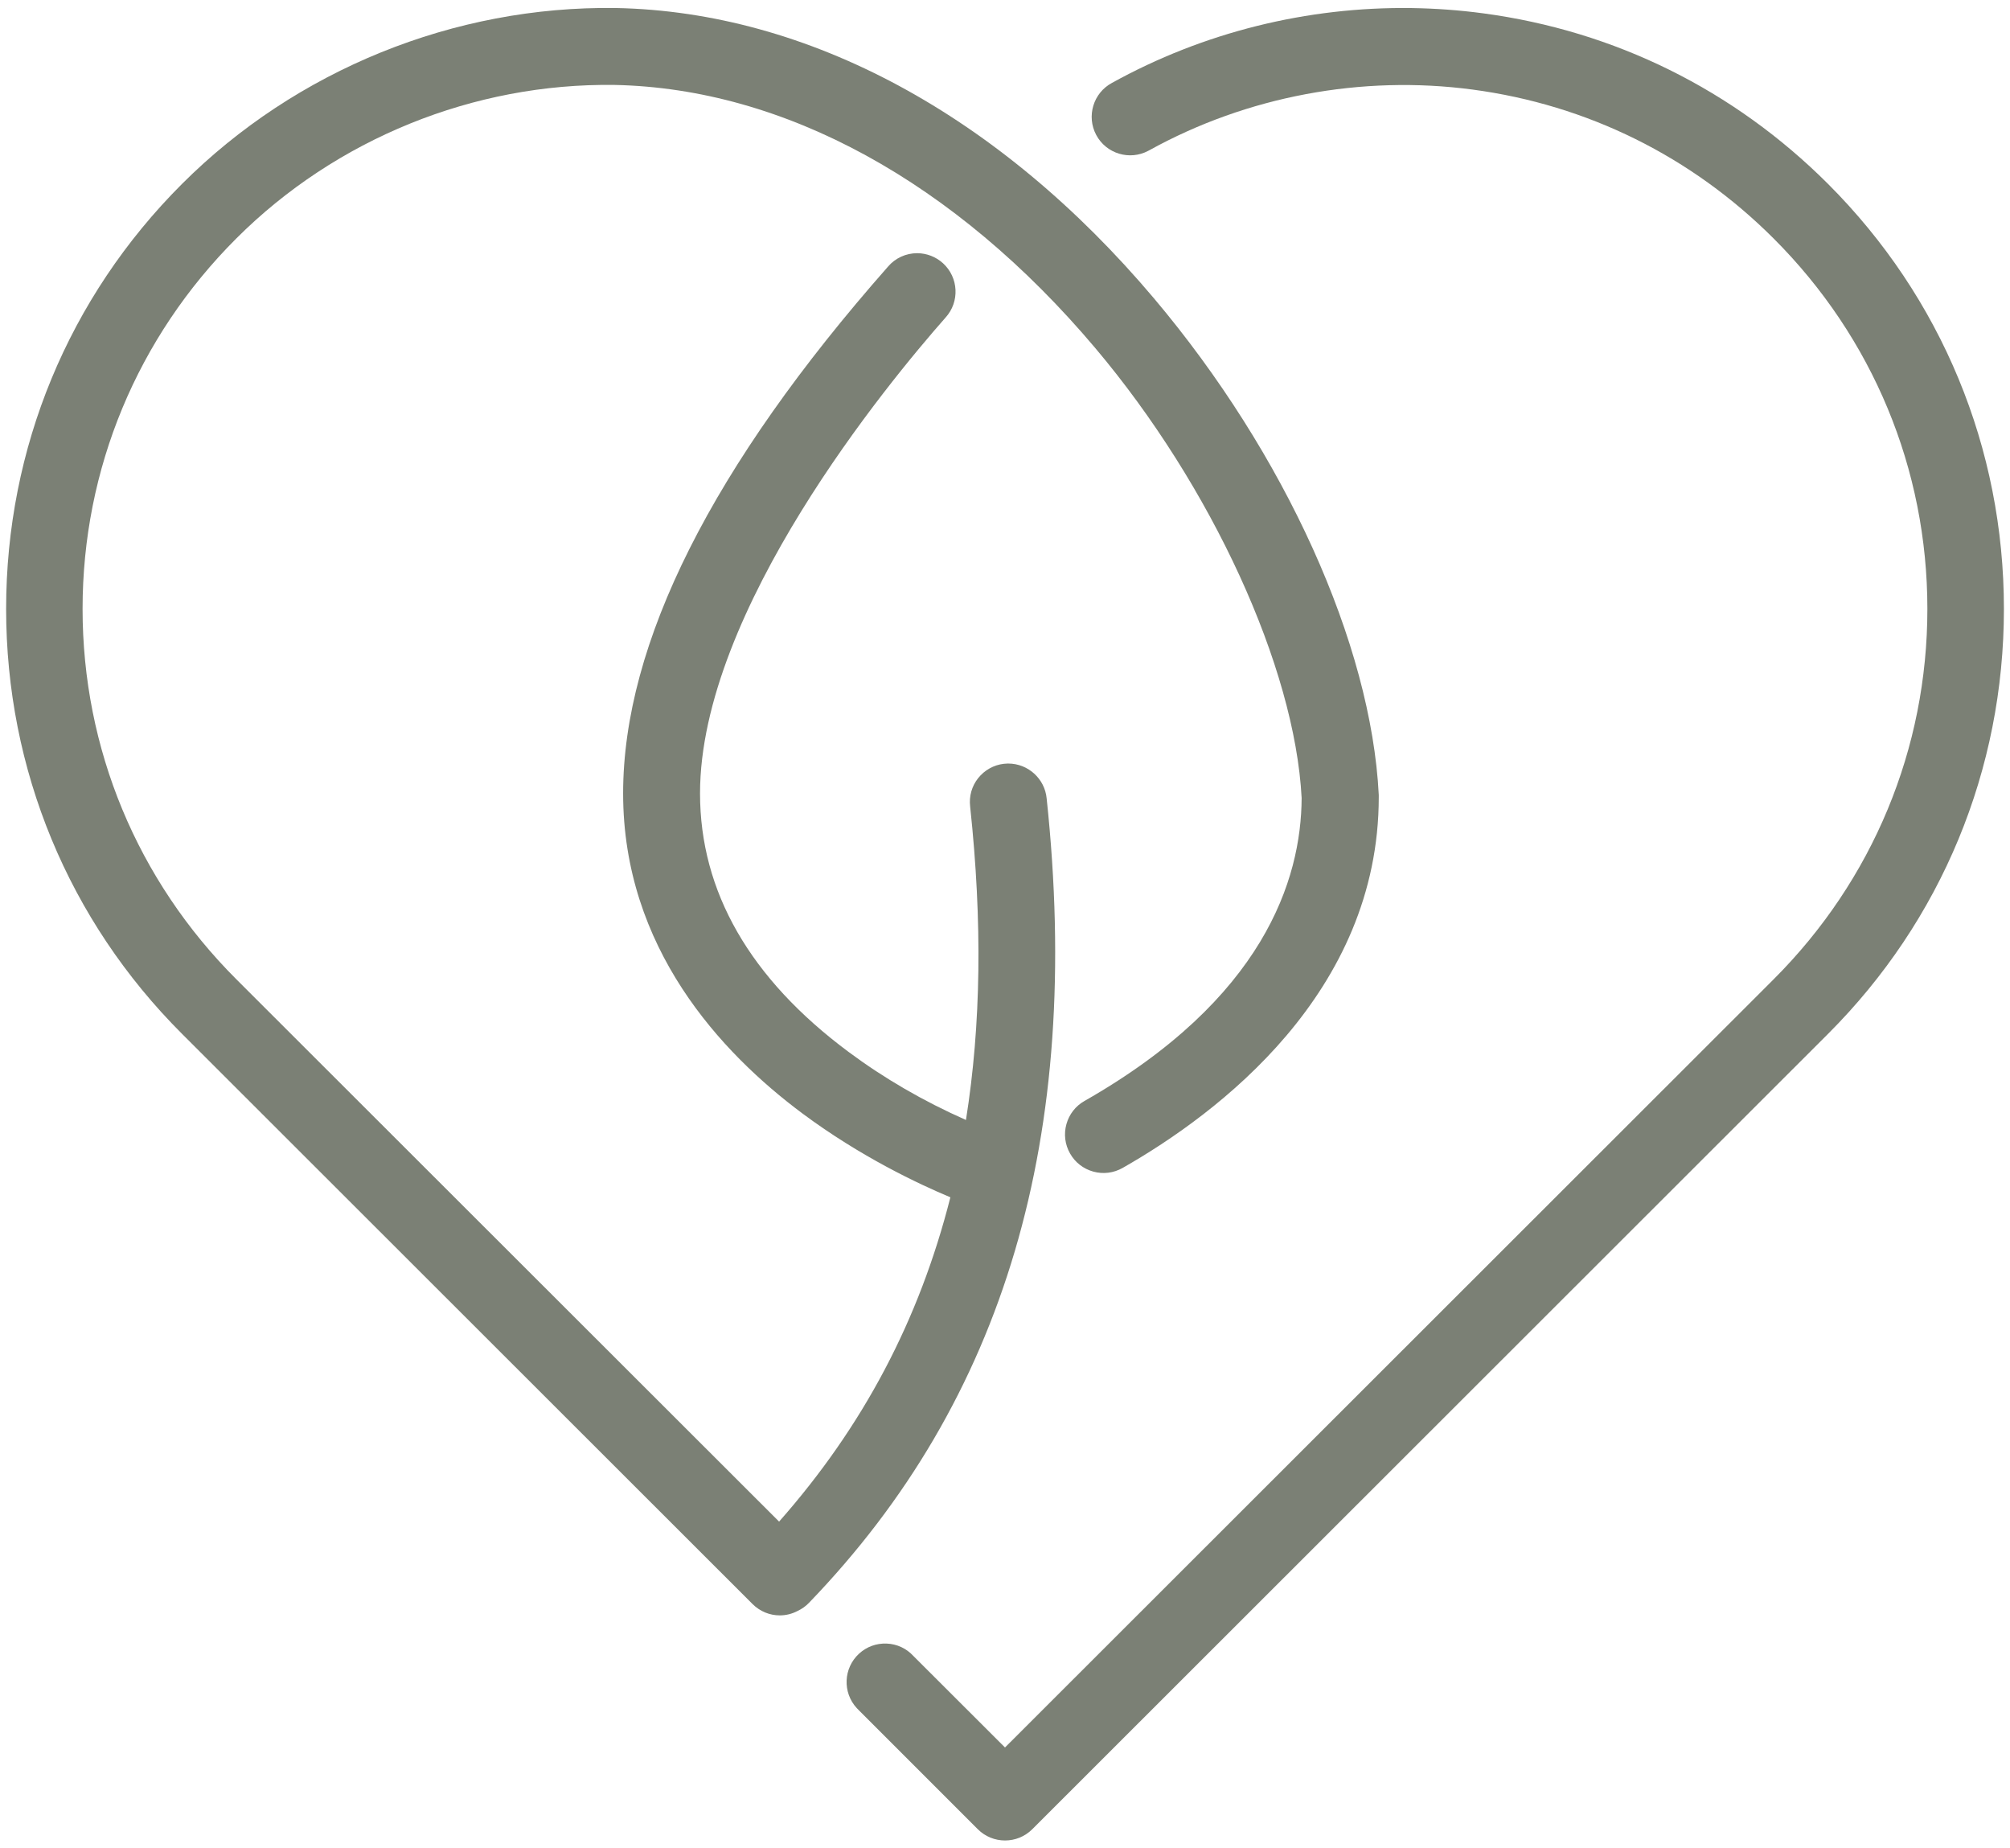 <?xml version="1.0" encoding="utf-8"?>
<!-- Generator: Adobe Illustrator 25.2.2, SVG Export Plug-In . SVG Version: 6.00 Build 0)  -->
<svg version="1.1" id="Layer_1" xmlns="http://www.w3.org/2000/svg" xmlns:xlink="http://www.w3.org/1999/xlink" x="0px" y="0px"
	 viewBox="0 0 446.4 410.4" style="enable-background:new 0 0 446.4 410.4;" xml:space="preserve">
<style type="text/css">
	.st0{fill:#7B8075;}
</style>
<g>
	<path class="st0" d="M405.98,40.83C385.09,19.96,358.61,6.86,329.4,2.96c-5.22-0.7-10.55-1.09-15.84-1.17
		c-23.29-0.33-46.33,5.4-66.59,16.61c-4.16,2.22-5.73,7.41-3.51,11.57s7.41,5.73,11.57,3.51l0.21-0.11
		c21.66-11.98,47.16-16.77,71.82-13.48c25.48,3.4,48.59,14.83,66.84,33.06c22.02,22,34.15,51.21,34.15,82.25
		s-12.13,60.25-34.15,82.25L223.2,388.01l-20.35-20.32c-1.54-1.68-3.65-2.66-5.93-2.75s-4.46,0.7-6.14,2.25
		c-3.47,3.19-3.7,8.61-0.5,12.08c0.16,0.18,0.33,0.34,0.47,0.48l26.42,26.42c1.66,1.66,3.85,2.49,6.04,2.49s4.37-0.83,6.04-2.49
		l176.74-176.61c25.19-25.17,39.06-58.68,39.06-94.36S431.17,66,405.98,40.83z"/>
	<path class="st0" d="M232.45,177.28c-0.41-4.37-4.13-7.74-8.51-7.74c-0.06,0-0.11,0-0.17,0c-2.28,0.04-4.41,0.98-5.99,2.62
		s-2.43,3.81-2.38,6.09c0.01,0.28,0.03,0.57,0.06,0.84c2.74,25.66,2.43,48.44-0.93,69.59c-9.42-4.16-18.19-9.25-26.08-15.12
		c-21.88-16.27-32.98-35.58-32.98-57.39c0-40.65,41.74-91.16,54.53-105.66c3.17-3.49,2.91-8.9-0.58-12.07
		c-1.56-1.41-3.57-2.2-5.68-2.22c-0.01,0-0.03,0-0.04,0c-2.51,0-4.88,1.09-6.49,2.99c-39.03,44.27-58.82,83.62-58.82,116.96
		c0,34.26,21.68,57.57,39.87,71.1c12.9,9.59,25.8,15.65,32.81,18.58c-6.92,27.29-19.37,50.86-38.04,72.01L52.49,217.44
		c-22.02-22-34.15-51.21-34.15-82.25s12.13-60.25,34.15-82.25c22.12-22.1,52.71-34.52,83.99-34.08
		c37.68,0.75,75.59,21.49,106.75,58.4c25.91,30.69,44.33,70.87,45.85,99.92c-0.08,18.2-8.5,44.65-48.21,67.27
		c-1.99,1.12-3.42,2.96-4.03,5.16s-0.33,4.51,0.8,6.5c1.12,1.99,2.96,3.42,5.16,4.03s4.51,0.33,6.54-0.82
		c21.24-12.1,56.87-38.9,56.87-82.35c0-0.14,0-0.28,0-0.45c-1.68-33.53-20.82-75.79-49.93-110.28
		c-34.38-40.72-76.8-63.62-119.5-64.46h-0.03C100.9,1.27,65.78,15.5,40.42,40.84C15.23,66.01,1.36,99.52,1.36,135.2
		s13.87,69.19,39.06,94.35l126.72,126.62c1.66,1.65,3.83,2.51,6.04,2.51c1.35,0,2.7-0.32,3.95-0.98c0.95-0.44,1.81-1.05,2.54-1.81
		C223.18,310.77,240.45,252.35,232.45,177.28z"/>
</g>
</svg>
